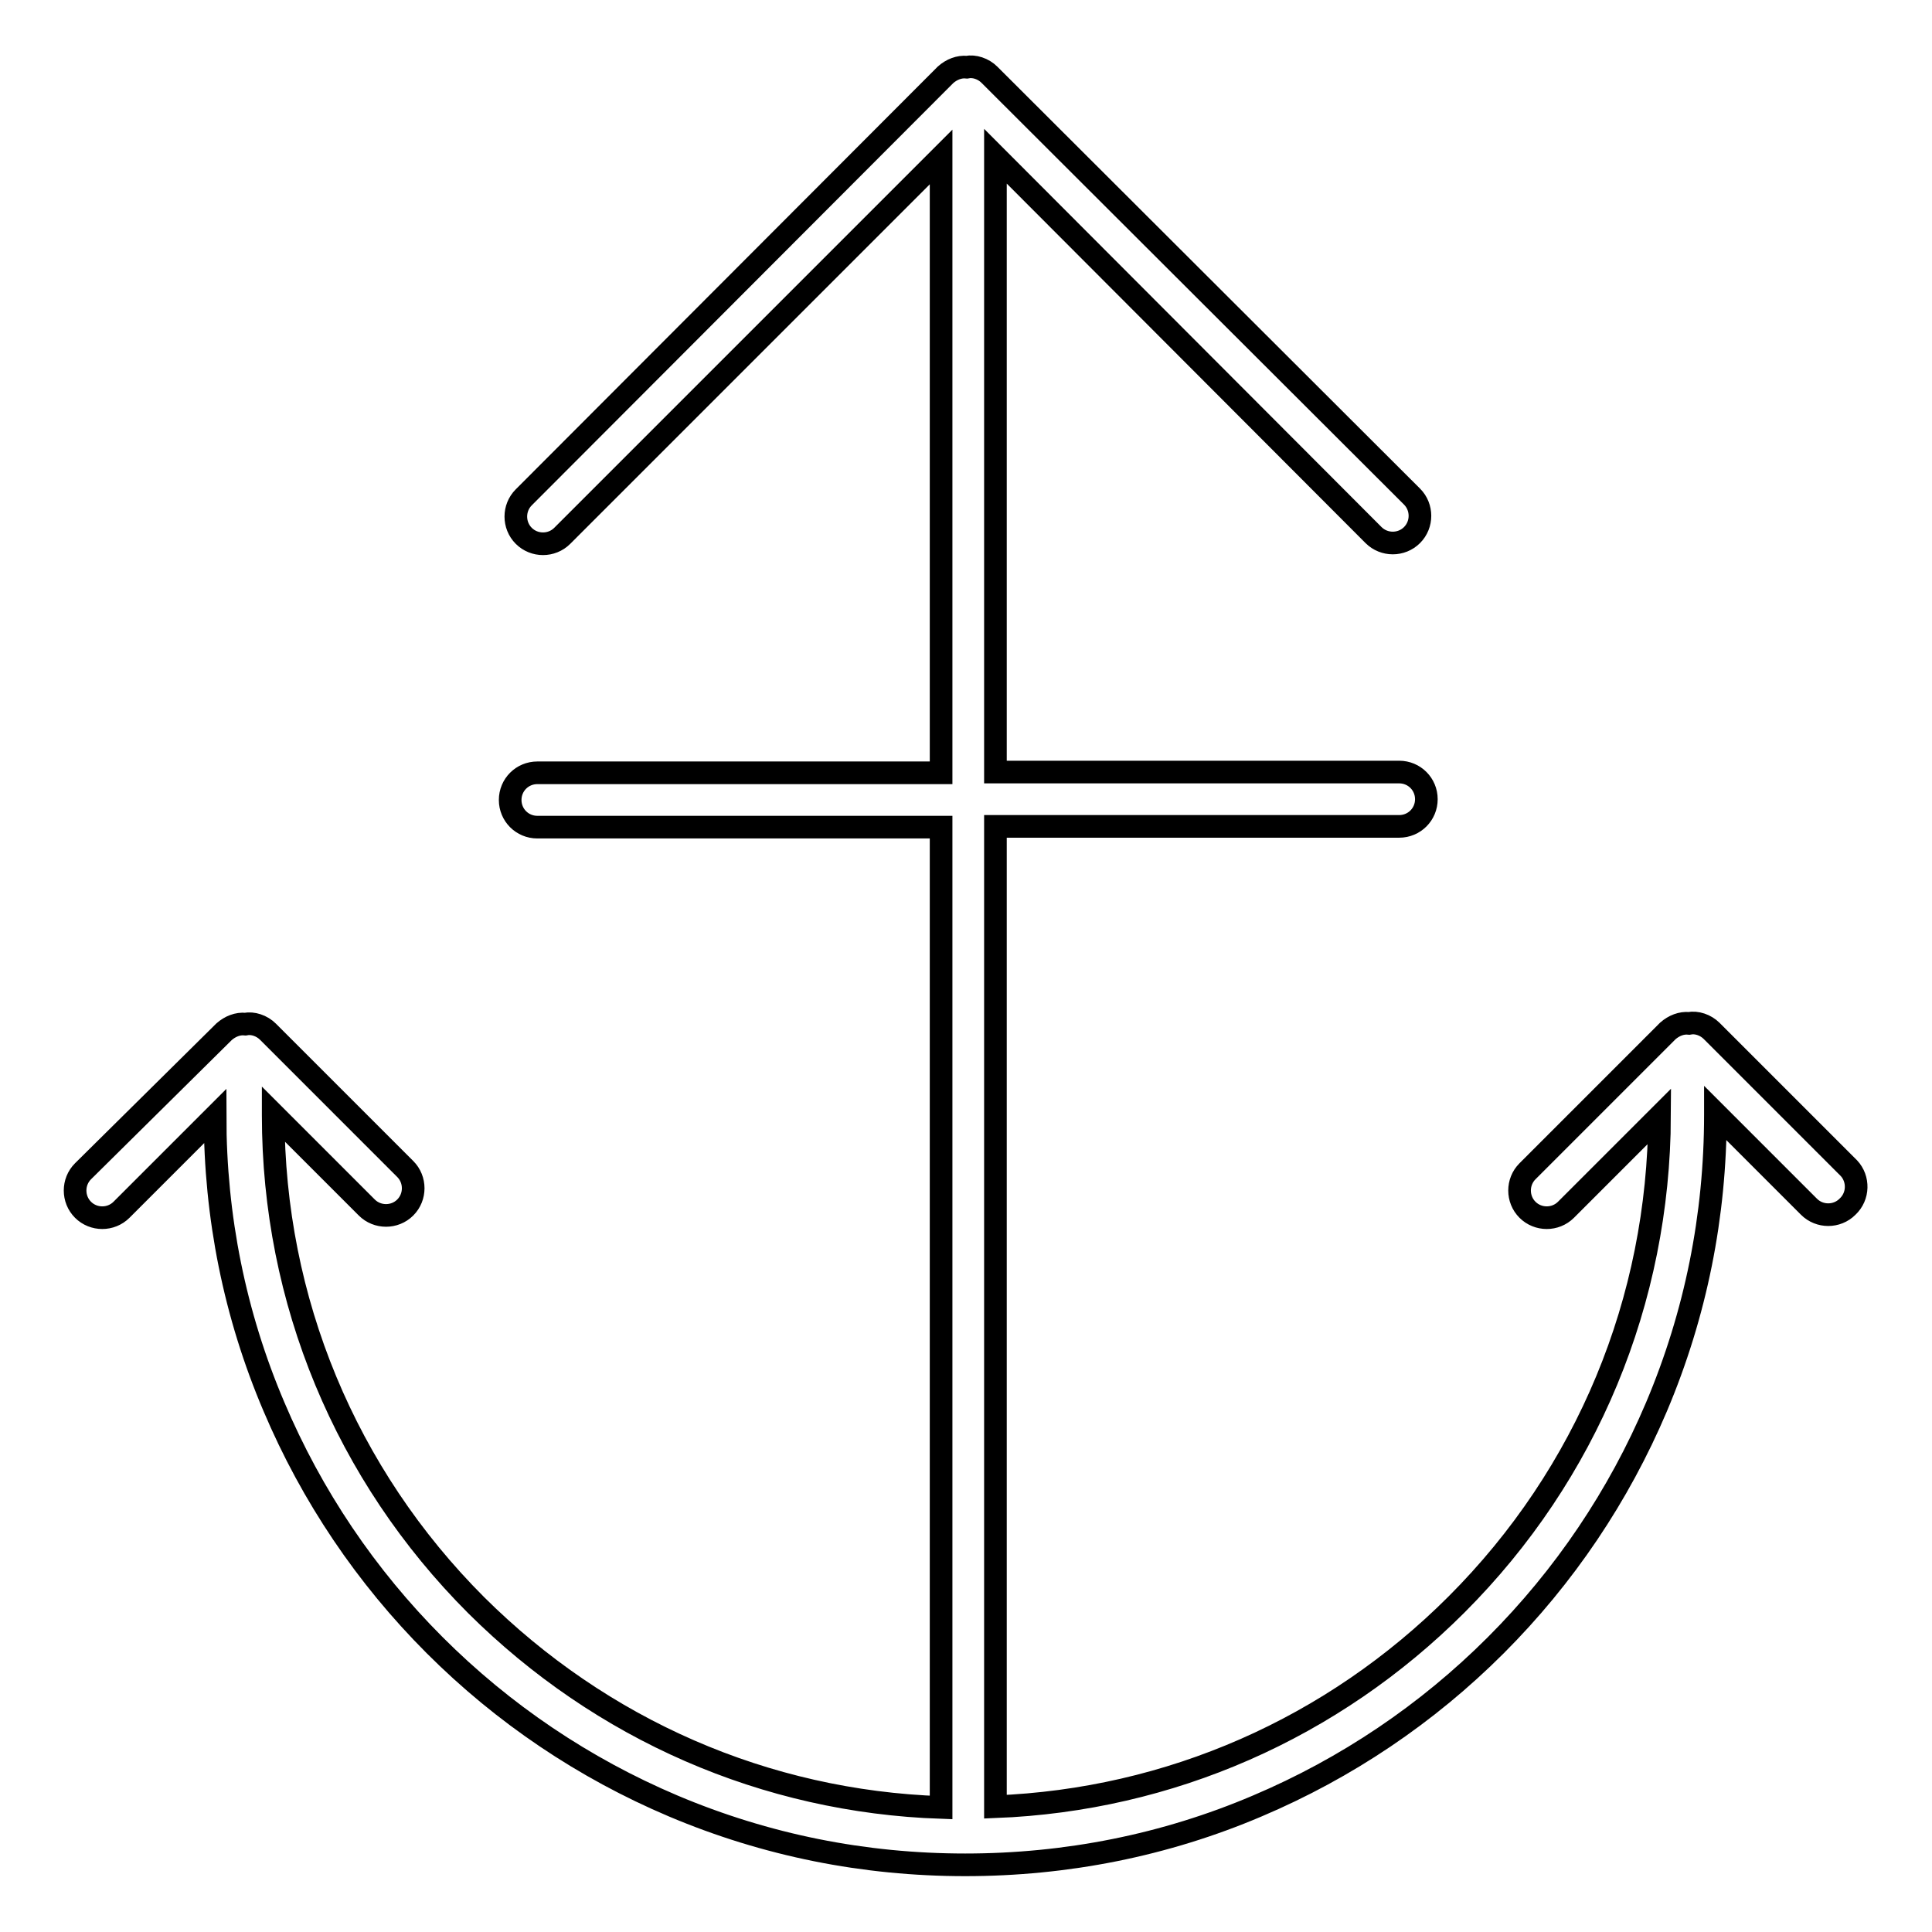 <?xml version="1.0" encoding="utf-8"?>
<!-- Svg Vector Icons : http://www.onlinewebfonts.com/icon -->
<!DOCTYPE svg PUBLIC "-//W3C//DTD SVG 1.1//EN" "http://www.w3.org/Graphics/SVG/1.1/DTD/svg11.dtd">
<svg version="1.1" xmlns="http://www.w3.org/2000/svg" xmlns:xlink="http://www.w3.org/1999/xlink" x="0px" y="0px" viewBox="0 0 256 256" enable-background="new 0 0 256 256" xml:space="preserve">
<g><g><path stroke-width="3" fill-opacity="0" stroke="#000000"  d="M245,154.8l-18.2-18.2c-0.8-0.8-2-1.2-3-1c-1-0.1-2,0.3-2.8,1l-18.6,18.6c-1.4,1.4-1.4,3.7,0,5.1c1.4,1.4,3.7,1.4,5.1,0l12.4-12.4c-0.1,24.4-9.6,47.4-26.9,64.7c-16.4,16.4-38,25.9-61.1,26.8V109.5h53.5c2,0,3.6-1.6,3.6-3.6s-1.6-3.6-3.6-3.6h-53.5V20.7L182,70.9c1.4,1.4,3.7,1.4,5.1,0c1.4-1.4,1.4-3.7,0-5.1L131.1,9.9c-0.8-0.8-2-1.2-3-1c-1-0.1-2,0.3-2.8,1L69.4,65.9c-1.4,1.4-1.4,3.7,0,5.1s3.7,1.4,5.1,0l50.2-50.2v81.6H71.2c-2,0-3.6,1.6-3.6,3.6s1.6,3.6,3.6,3.6h53.5v129.9c-23.3-0.8-45-10.3-61.6-26.8c-17.3-17.3-26.9-40.4-26.9-64.9c0-0.1,0-0.1,0-0.2l12.4,12.4c1.4,1.4,3.7,1.4,5.1,0c1.4-1.4,1.4-3.7,0-5.1l-18.2-18.2c-0.8-0.8-2-1.2-3-1c-1-0.1-2,0.3-2.8,1L11,155.2c-1.4,1.4-1.4,3.7,0,5.1c1.4,1.4,3.7,1.4,5.1,0l12.4-12.4c0,13.3,2.6,26.3,7.8,38.5c5,11.8,12.2,22.5,21.3,31.6s19.8,16.3,31.6,21.3c12.3,5.2,25.3,7.8,38.7,7.8s26.5-2.6,38.7-7.8c11.8-5,22.5-12.2,31.6-21.3c9.1-9.1,16.3-19.8,21.3-31.6c5.2-12.3,7.8-25.3,7.8-38.7c0-0.1,0-0.1,0-0.2l12.4,12.4c1.4,1.4,3.7,1.4,5.1,0C246.3,158.5,246.3,156.2,245,154.8z"/></g></g>
</svg>